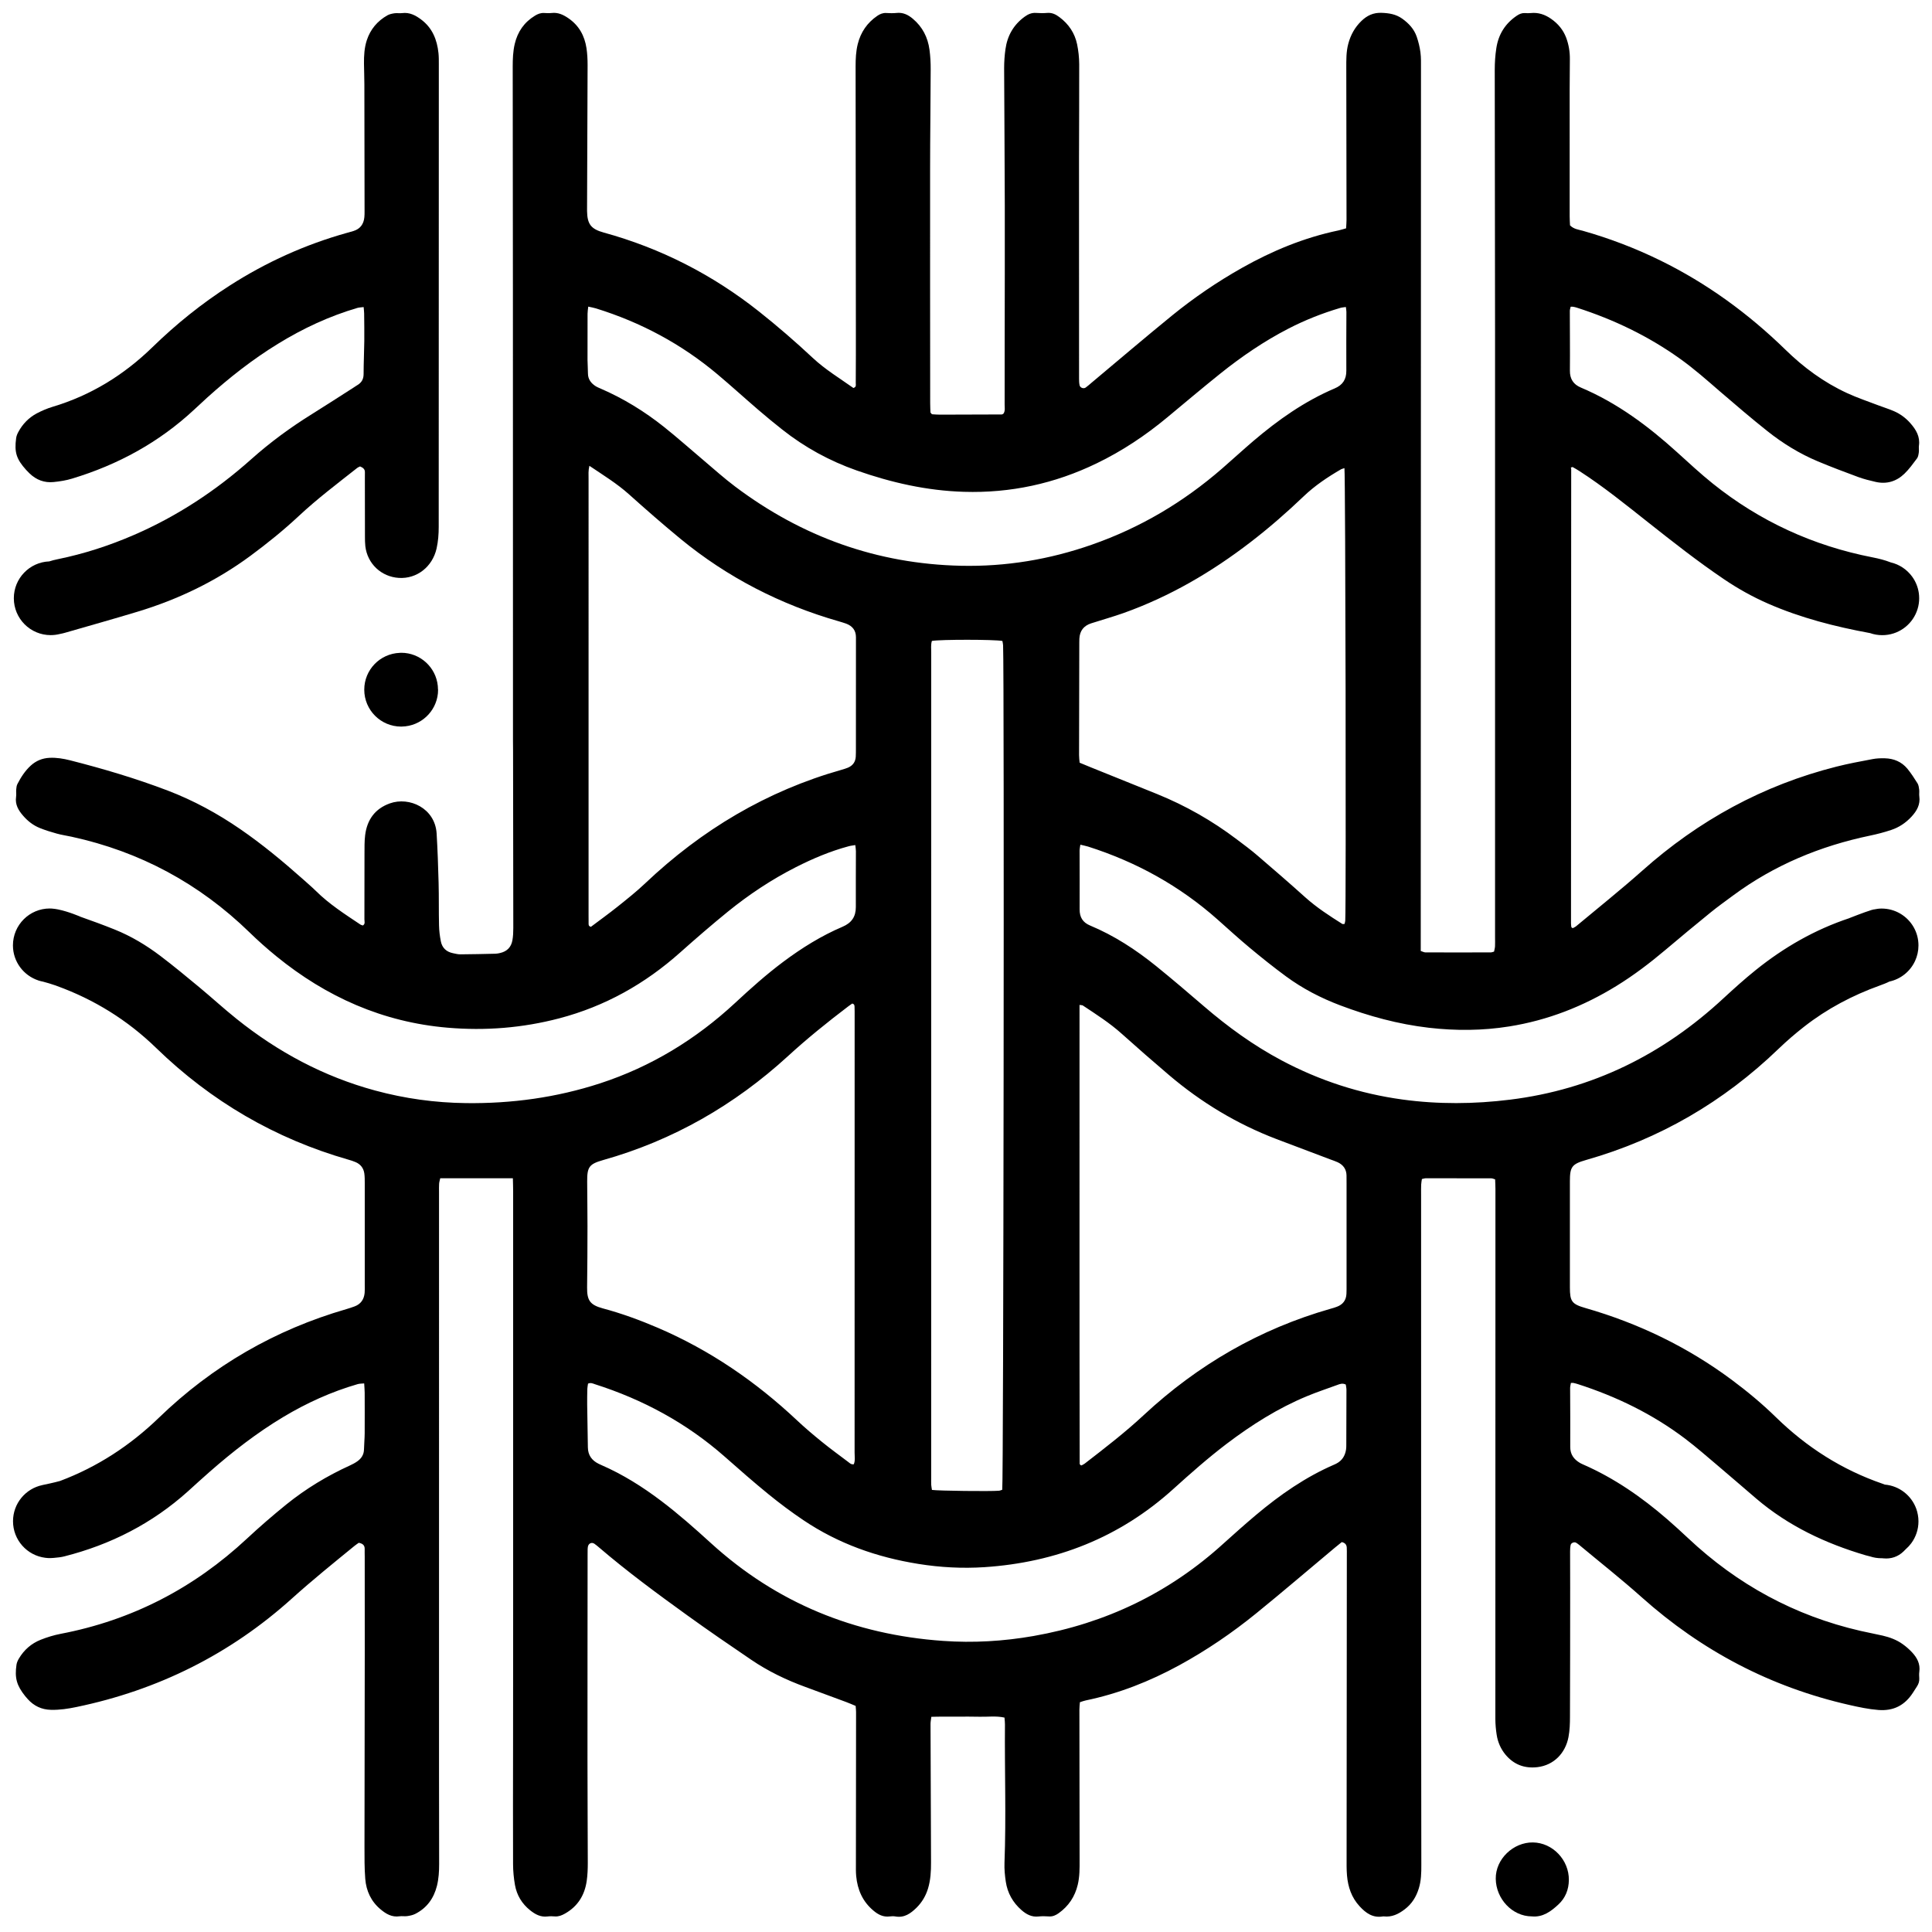 <?xml version="1.0" encoding="utf-8"?>
<!-- Generator: Adobe Illustrator 26.0.1, SVG Export Plug-In . SVG Version: 6.00 Build 0)  -->
<svg version="1.1" id="圖層_1" xmlns="http://www.w3.org/2000/svg" xmlns:xlink="http://www.w3.org/1999/xlink" x="0px" y="0px"
	 viewBox="0 0 500 500" style="enable-background:new 0 0 500 500;" xml:space="preserve">
<g>
	<path d="M92.54,99.63c-0.36,0.21-0.68,0.45-1.03,0.67c-3.58,2.29-7.14,4.6-10.75,6.85c-5.56,3.45-10.81,7.3-15.72,11.68
		c-9.08,8.1-19.14,14.74-30.34,19.6c-6.39,2.77-12.98,4.91-19.8,6.3c-0.74,0.15-1.46,0.33-2.16,0.56c-5.09,0.2-9.16,4.39-9.16,9.53
		c0,5.28,4.27,9.55,9.54,9.55c0.83,0,1.63-0.11,2.39-0.3c0.02-0.01,0.03-0.01,0.05-0.01c0.47-0.09,0.95-0.2,1.41-0.34
		c6.2-1.79,12.41-3.53,18.59-5.4c10.56-3.19,20.37-7.91,29.28-14.49c4.34-3.21,8.53-6.59,12.48-10.28
		c4.79-4.48,10.01-8.41,15.14-12.46c0.19-0.15,0.42-0.23,0.73-0.38c0.81,0.34,1.27,0.74,1.25,1.52c-0.02,0.57-0.01,1.14-0.01,1.72
		c0,4.98,0,9.98,0.02,14.96c0,0.82,0.01,1.64,0.1,2.45c0.53,4.53,4.13,7.92,8.68,8.2c4.64,0.29,8.68-2.85,9.76-7.61
		c0.41-1.84,0.55-3.7,0.55-5.59c0-39.89,0.02-79.78,0.03-119.67c0-0.99,0.01-1.97-0.09-2.94c-0.36-3.46-1.57-6.5-4.45-8.67
		c-1.47-1.11-3.02-1.94-4.96-1.69c-0.64,0.09-1.31-0.05-1.95,0.04c-0.63,0.09-1.3,0.23-1.85,0.53c-2.59,1.47-4.4,3.6-5.34,6.45
		c-0.64,1.97-0.75,4.01-0.73,6.06c0.02,1.8,0.1,3.6,0.1,5.4c0.03,10.95,0.04,21.9,0.05,32.86c0,0.49,0,0.99-0.05,1.47
		c-0.17,1.81-1.08,3.05-2.84,3.59c-0.55,0.16-1.1,0.33-1.65,0.47c-10.78,3.01-20.87,7.57-30.29,13.6
		c-7.26,4.64-13.93,10.01-20.1,16.02c-7.39,7.19-15.92,12.45-25.84,15.41c-1.39,0.42-2.76,1.01-4.06,1.69
		c-2.06,1.1-3.66,2.74-4.77,4.81c-0.27,0.49-0.5,1.05-0.57,1.6c-0.5,3.67,0.07,5.43,2.6,8.24c0.28,0.31,0.56,0.59,0.86,0.88
		c1.75,1.69,3.85,2.49,6.25,2.24c1.62-0.16,3.26-0.42,4.81-0.9c11.82-3.58,22.43-9.35,31.51-17.8c1.14-1.06,2.27-2.12,3.42-3.16
		c5.72-5.15,11.75-9.9,18.32-13.92C78.4,85,85.2,81.83,92.45,79.7c0.51-0.15,1.06-0.15,1.66-0.23c0.06,0.67,0.12,1.15,0.13,1.64
		c0.02,2.37,0.07,4.75,0.04,7.11c-0.03,2.86-0.18,5.71-0.18,8.57C94.1,98.09,93.6,98.99,92.54,99.63z"/>
	<path d="M113.35,178.41c-0.03-4.92-3.79-8.96-8.6-9.43c-0.29-0.03-0.59-0.04-0.88-0.04c-0.02,0-0.04,0-0.06,0c0,0,0,0,0,0
		c-0.01,0-0.03,0-0.04,0c-0.11,0-0.22,0.02-0.33,0.02c-5.1,0.2-9.17,4.38-9.17,9.53c0,5.27,4.27,9.55,9.55,9.55c0,0,0,0,0.01,0
		c0,0,0,0,0.01,0c0.07,0,0.14-0.01,0.21-0.01c4.85-0.11,8.8-3.83,9.28-8.58c0.02-0.23,0.03-0.46,0.03-0.69
		c0-0.09,0.01-0.18,0.01-0.27c0,0,0-0.01,0-0.01c0,0,0,0,0-0.01C113.35,178.45,113.35,178.43,113.35,178.41z"/>
	<path d="M396.71,476.82c-5.02-0.06-9.68,4.26-9.61,9.41c0.07,5.21,4.28,9.71,9.32,9.73c2.85,0.28,4.95-1.28,6.88-3.07
		c1.82-1.68,2.69-3.85,2.72-6.34C406.08,481.36,401.82,476.88,396.71,476.82z"/>
	<path d="M406.57,121.04c0.05-0.06,0.14-0.09,0.21-0.13c0.08-0.01,0.17-0.06,0.23-0.03c0.56,0.32,1.13,0.63,1.68,0.99
		c6.27,4.04,12.04,8.72,17.88,13.34c6.4,5.06,12.83,10.12,19.61,14.7c3.6,2.44,7.37,4.54,11.36,6.29
		c8.49,3.72,17.39,5.98,26.45,7.65c0.99,0.35,2.04,0.53,3.14,0.53c4.06,0,7.52-2.53,8.9-6.09c0.35-0.88,0.56-1.82,0.63-2.79
		c0.01-0.22,0.02-0.44,0.02-0.67c0-0.45-0.03-0.9-0.09-1.33c-0.22-1.57-0.82-3.01-1.7-4.23c-1.33-1.85-3.31-3.2-5.59-3.73
		c-1.5-0.59-3.07-0.98-4.65-1.29c-15.37-2.99-29.2-9.33-41.41-19.12c-3.19-2.56-6.18-5.35-9.21-8.09
		c-7.5-6.79-15.52-12.78-24.9-16.74c-1.93-0.81-2.87-2.23-2.84-4.4c0.05-5.15-0.02-10.3-0.02-15.45c0-0.37,0.15-0.72,0.22-1.07
		c0.32,0,0.48-0.02,0.64,0.01c0.33,0.06,0.64,0.13,0.95,0.23c9.56,3.07,18.51,7.36,26.69,13.21c3.67,2.61,7.03,5.6,10.43,8.54
		c4.03,3.46,8.06,6.92,12.22,10.22c3.98,3.16,8.3,5.82,12.99,7.79c3.46,1.45,6.99,2.78,10.51,4.08c1.44,0.53,2.96,0.9,4.47,1.25
		c2.85,0.66,5.39-0.11,7.46-2.1c1.22-1.17,2.23-2.59,3.26-3.96c0.32-0.42,0.4-1.05,0.48-1.6c0.08-0.56-0.05-1.14,0.03-1.71
		c0.33-2.33-0.73-4.11-2.17-5.76c-1.19-1.38-2.64-2.45-4.31-3.18c-1.26-0.55-2.59-0.95-3.9-1.45c-2.74-1.05-5.54-1.98-8.2-3.21
		c-6-2.76-11.25-6.62-15.96-11.23c-9.61-9.37-20.33-17.19-32.4-23.11c-6.47-3.17-13.17-5.73-20.11-7.69
		c-1.09-0.3-2.26-0.4-3.25-1.39c-0.03-0.7-0.09-1.5-0.09-2.31V22.91c0-2.54,0.04-5.07,0.05-7.61c0.02-1.89-0.29-3.75-0.95-5.53
		c-0.77-2.04-2.11-3.65-3.91-4.9c-1.6-1.12-3.33-1.7-5.29-1.49c-0.48,0.05-0.99,0.04-1.47,0c-0.78-0.04-1.43,0.23-2.06,0.65
		c-3.03,2.02-4.81,4.86-5.35,8.44c-0.29,1.85-0.41,3.74-0.41,5.6c0.01,22.65,0.07,45.3,0.08,67.94c0.01,52.24,0,104.49,0,156.72
		c0,0.74,0.03,1.48-0.01,2.21c-0.03,0.46-0.17,0.92-0.25,1.34c-0.37,0.09-0.61,0.2-0.84,0.2c-5.64,0.01-11.28,0.02-16.92,0
		c-0.37,0-0.74-0.23-1.21-0.37v-3.25c0.02-75.06,0.04-150.1,0.06-225.16c0-1.39,0.04-2.79-0.14-4.16c-0.18-1.36-0.51-2.72-0.96-4.03
		c-0.68-2-2.07-3.48-3.78-4.7c-1.61-1.13-3.35-1.42-5.31-1.49c-2.16-0.08-3.77,0.7-5.24,2.12c-1.69,1.64-2.77,3.6-3.38,5.87
		c-0.56,2.08-0.52,4.2-0.52,6.32c0.02,13.08,0.04,26.17,0.06,39.25c0,0.72-0.07,1.44-0.11,2.21c-0.72,0.2-1.34,0.4-1.96,0.54
		c-8.88,1.85-17.16,5.28-25.03,9.72c-6.34,3.58-12.36,7.68-18.01,12.27c-7.03,5.72-13.93,11.62-20.89,17.44
		c-0.5,0.42-0.99,0.87-1.51,1.24c-0.54,0.38-1.43,0.06-1.57-0.59c-0.12-0.55-0.14-1.13-0.14-1.7c-0.01-19.05-0.02-38.1-0.01-57.15
		c0-8.09,0.08-16.19,0.05-24.28c-0.01-1.71-0.2-3.43-0.54-5.1c-0.6-2.9-2.18-5.26-4.57-7.04c-0.94-0.71-1.9-1.2-3.15-1.1
		c-0.97,0.09-1.96,0.07-2.94,0c-1.13-0.07-2.04,0.34-2.93,0.99c-2.88,2.09-4.48,4.94-4.96,8.42c-0.23,1.61-0.34,3.26-0.34,4.88
		c0.04,11.85,0.15,23.71,0.17,35.56c0.03,11.86-0.02,23.71-0.03,35.56c-0.01,5.32,0.01,10.64-0.01,15.94c0,0.8,0.19,1.65-0.31,2.37
		c-0.16,0.08-0.31,0.2-0.45,0.2c-5.31,0.03-10.62,0.04-15.93,0.05c-0.65,0-1.3-0.05-1.94-0.09c-0.08,0-0.17-0.03-0.24-0.07
		c-0.06-0.05-0.1-0.13-0.33-0.4c-0.02-0.66-0.07-1.55-0.07-2.43c-0.01-20.12-0.04-40.23-0.02-60.34c0-8.66,0.13-17.33,0.15-25.99
		c0.01-1.72-0.08-3.44-0.31-5.14c-0.43-3.19-1.81-5.9-4.31-8c-1.24-1.05-2.57-1.69-4.24-1.5c-0.89,0.1-1.8,0.05-2.69,0.01
		c-0.86-0.04-1.58,0.27-2.27,0.74c-2.61,1.79-4.28,4.22-5.05,7.28c-0.48,1.92-0.56,3.87-0.56,5.84c0.04,22.64,0.06,45.29,0.07,67.94
		c0.01,4.66,0,9.31-0.03,13.97c0,0.44,0.21,1.02-0.61,1.28c-3.51-2.49-7.29-4.77-10.53-7.8c-4.48-4.19-9.12-8.2-13.92-12.01
		c-12.01-9.51-25.37-16.35-40.14-20.41c-3.33-0.92-4.28-2.17-4.34-5.57c-0.01-0.17,0-0.34,0-0.49c0.05-12.43,0.11-24.85,0.14-37.28
		c0-1.47-0.07-2.95-0.29-4.4c-0.49-3.21-1.94-5.86-4.69-7.74c-1.31-0.9-2.67-1.55-4.33-1.35c-0.64,0.07-1.3,0.04-1.96,0
		c-0.85-0.05-1.59,0.24-2.31,0.67c-2.81,1.7-4.53,4.16-5.28,7.35c-0.45,1.92-0.52,3.88-0.52,5.84c0.03,19.46,0.04,38.91,0.05,58.38
		c0.01,38.67,0.02,77.33,0.02,116c0,0.91,0.02,1.81,0.02,2.7c0.02,15.28,0.05,30.58,0.06,45.86c0,1.07-0.04,2.14-0.23,3.18
		c-0.31,1.79-1.41,2.9-3.2,3.3c-0.39,0.09-0.81,0.17-1.21,0.18c-3.02,0.07-6.04,0.14-9.06,0.16c-0.64,0.01-1.29-0.17-1.93-0.3
		c-1.7-0.35-2.79-1.38-3.12-3.06c-0.27-1.36-0.44-2.75-0.47-4.13c-0.09-3.67-0.01-7.35-0.11-11.03c-0.11-4.25-0.26-8.5-0.51-12.74
		c-0.4-6.59-7.08-9.61-12.1-7.81c-3.86,1.38-5.9,4.24-6.4,8.22c-0.2,1.61-0.16,3.26-0.17,4.89c-0.01,5.64,0,11.28-0.02,16.92
		c0,0.52,0.27,1.15-0.39,1.57c-0.22-0.08-0.47-0.12-0.66-0.25c-4.01-2.68-8.07-5.28-11.52-8.7c-1.11-1.09-2.3-2.09-3.45-3.13
		c-5.14-4.56-10.42-8.94-16.09-12.84c-5.88-4.05-12.11-7.44-18.78-9.99c-8.26-3.15-16.7-5.65-25.26-7.83
		c-1.75-0.44-3.51-0.74-5.34-0.65c-1.87,0.09-3.49,0.76-4.87,2.02c-1.46,1.34-2.53,2.99-3.43,4.74c-0.22,0.41-0.28,0.93-0.32,1.4
		c-0.06,0.65,0.06,1.32-0.04,1.96c-0.29,1.97,0.61,3.47,1.83,4.87c1.19,1.38,2.61,2.49,4.3,3.17c1.43,0.58,2.92,1.04,4.41,1.45
		c1.25,0.35,2.56,0.53,3.84,0.81c17.69,3.85,33.02,12.1,46.01,24.73c2.22,2.17,4.55,4.23,6.96,6.2
		c12.94,10.54,27.56,17.06,44.31,18.49c9.79,0.84,19.42,0.07,28.92-2.42c11.84-3.11,22.21-8.93,31.33-17.08
		c4.03-3.59,8.11-7.12,12.29-10.52c5.47-4.44,11.33-8.33,17.61-11.52c4.38-2.22,8.89-4.13,13.65-5.41c0.53-0.15,1.1-0.2,1.73-0.31
		c0.06,0.6,0.16,1.09,0.16,1.56c0,4.82-0.05,9.65-0.02,14.47c0.01,2.51-1.11,4.11-3.42,5.1c-5.52,2.35-10.57,5.5-15.36,9.08
		c-4.4,3.29-8.48,6.94-12.49,10.67c-10.15,9.41-21.73,16.48-34.9,20.78c-11.29,3.68-22.9,5.27-34.76,5.12
		c-7.96-0.1-15.79-1.17-23.48-3.26c-13.29-3.6-25.17-9.97-35.88-18.56c-3.32-2.66-6.45-5.54-9.72-8.25
		c-3.28-2.71-6.55-5.43-9.93-7.99c-3.66-2.78-7.59-5.14-11.86-6.86c-2.93-1.18-5.91-2.27-8.9-3.32l0-0.01c0,0-2.99-1.31-5.75-1.87
		c-0.15-0.03-0.3-0.06-0.45-0.08c-0.07-0.01-0.15-0.03-0.22-0.04c-0.22-0.03-0.44-0.06-0.67-0.08c-0.16-0.01-0.31-0.03-0.46-0.04
		c-0.02,0-0.03,0.01-0.05,0.01c-0.1,0-0.19-0.02-0.29-0.02c-5.28,0-9.55,4.27-9.55,9.55c0,4.23,2.76,7.81,6.57,9.07
		c0,0,0,0.01,0,0.01s0.03,0.01,0.08,0.02c0.37,0.12,0.76,0.21,1.15,0.29c0.85,0.22,2.05,0.57,3.29,1c0.07,0.02,0.13,0.05,0.2,0.08
		c9.74,3.52,18.36,8.87,25.8,16.1c14.17,13.76,30.71,23.43,49.71,28.88c0.63,0.18,1.26,0.37,1.85,0.63c1.31,0.55,2.1,1.56,2.29,2.96
		c0.11,0.81,0.11,1.63,0.11,2.45c0.01,8.83,0.01,17.65,0,26.48c0,0.65,0.03,1.31-0.03,1.96c-0.16,1.7-1,2.91-2.62,3.51
		c-0.69,0.26-1.39,0.48-2.09,0.69c-18.49,5.35-34.67,14.71-48.51,28.09c-7.46,7.21-15.93,12.75-25.61,16.39
		c-1.57,0.44-4.12,0.97-4.53,1.05c-0.01,0-0.02,0-0.03,0.01c-0.02,0-0.03,0.01-0.03,0.01l0,0c-4.33,0.91-7.58,4.74-7.58,9.35
		c0,4.85,3.63,8.87,8.34,9.46c0.24,0.03,0.47,0.05,0.72,0.07c0.17,0.01,0.33,0.01,0.49,0.01c0.11,0,0.21,0,0.32-0.01
		c0.22-0.02,0.44-0.03,0.66-0.04c0.07-0.01,0.13-0.01,0.2-0.02c0.85-0.07,1.71-0.16,2.53-0.37c12.01-3.04,22.75-8.52,32-16.83
		c1.88-1.7,3.74-3.41,5.65-5.08c5.97-5.23,12.22-10.09,19.05-14.18c6.06-3.63,12.43-6.52,19.22-8.49c0.51-0.15,1.07-0.13,1.7-0.19
		c0.05,0.91,0.12,1.64,0.13,2.37c0.01,3.51,0.02,7.03,0,10.54c-0.01,1.39-0.15,2.78-0.18,4.16c-0.02,1.35-0.67,2.35-1.72,3.09
		c-0.59,0.42-1.25,0.77-1.91,1.07c-5.91,2.69-11.43,6.03-16.47,10.1c-3.49,2.83-6.9,5.77-10.18,8.83
		c-13.74,12.81-29.75,21.12-48.23,24.65c-1.75,0.34-3.49,0.87-5.15,1.53c-2.42,0.96-4.32,2.62-5.65,4.87
		c-0.29,0.48-0.54,1.04-0.62,1.58c-0.51,3.44,0.05,5.41,2.27,8.17c0.21,0.25,0.41,0.49,0.64,0.74c1.61,1.79,3.6,2.73,6.04,2.78
		c2.23,0.05,4.4-0.28,6.56-0.73c21.1-4.38,39.77-13.66,55.8-28.11c5.23-4.71,10.7-9.13,16.14-13.57c0.37-0.31,0.79-0.57,1.13-0.82
		c1,0.19,1.57,0.63,1.53,1.65c-0.02,0.65,0.01,1.3,0.01,1.96c0,8.09,0.02,16.18,0.01,24.28c-0.02,16.92-0.06,33.84-0.07,50.76
		c0,2.78-0.02,5.56,0.2,8.33c0.25,3.12,1.51,5.84,3.97,7.89c1.41,1.18,2.92,2.08,4.89,1.79c0.64-0.1,1.32,0.05,1.95-0.04
		c0.72-0.1,1.46-0.25,2.09-0.56c3.04-1.53,4.85-4.05,5.66-7.31c0.45-1.85,0.56-3.71,0.56-5.6c-0.02-7.68-0.03-15.36-0.03-23.05
		V308.57c0-0.74-0.03-1.47,0.02-2.21c0.03-0.45,0.18-0.91,0.29-1.42h18.8c0.03,1.29,0.07,2.34,0.07,3.38v111.84
		c0,10.55-0.01,21.09-0.02,31.64c-0.01,10.22-0.04,20.43,0,30.66c0.01,1.79,0.18,3.59,0.49,5.36c0.47,2.65,1.8,4.87,3.95,6.58
		c1.31,1.04,2.7,1.8,4.48,1.58c0.64-0.09,1.3-0.05,1.95-0.01c0.95,0.06,1.76-0.28,2.56-0.73c3.31-1.86,5.1-4.76,5.63-8.45
		c0.22-1.53,0.28-3.09,0.28-4.64c-0.01-8.75-0.08-17.49-0.08-26.25c-0.01-17.82,0.02-35.65,0.03-53.47c0-0.49,0-0.98,0.01-1.47
		c0.01-0.25,0.03-0.49,0.08-0.73c0.18-0.83,1-1.17,1.68-0.7c0.4,0.28,0.78,0.59,1.15,0.91c7.33,6.28,15.1,12,22.92,17.64
		c5.44,3.92,10.96,7.71,16.51,11.47c4.34,2.95,9.05,5.22,13.98,7.02c3.53,1.29,7.05,2.59,10.58,3.91c0.83,0.31,1.65,0.67,2.46,1.01
		c0.05,0.62,0.11,1.11,0.11,1.59c-0.01,13.08-0.03,26.17-0.04,39.24c0,1.07-0.03,2.13,0.07,3.19c0.33,3.56,1.67,6.62,4.47,8.96
		c1.24,1.05,2.56,1.72,4.23,1.5c0.48-0.06,1-0.08,1.47,0.01c2.29,0.4,3.91-0.77,5.42-2.24c1.43-1.41,2.42-3.08,3-4.99
		c0.67-2.21,0.79-4.49,0.78-6.79c-0.05-11.94-0.1-23.87-0.13-35.81c0-0.55,0.12-1.11,0.21-1.84c2.2-0.07,4.32-0.03,6.43-0.04
		c2.04,0,4.08-0.04,6.13,0.02c2.09,0.05,4.2-0.26,6.37,0.22c0.05,0.67,0.13,1.23,0.12,1.79c-0.1,11.94,0.33,23.88-0.12,35.81
		c-0.06,1.63,0.1,3.28,0.34,4.88c0.44,2.92,1.82,5.38,4.07,7.35c1.28,1.11,2.65,1.85,4.43,1.64c0.89-0.1,1.8-0.06,2.69-0.01
		c0.97,0.06,1.75-0.31,2.5-0.84c2.57-1.84,4.2-4.29,4.93-7.36c0.5-2.09,0.49-4.21,0.48-6.34c-0.03-12.99-0.04-26-0.05-38.99
		c0-0.63,0.08-1.27,0.13-1.91c0.57-0.18,1.04-0.37,1.51-0.46c8.55-1.77,16.57-4.94,24.21-9.11c7.05-3.85,13.68-8.37,19.9-13.42
		c6.85-5.56,13.55-11.31,20.33-16.97c0.61-0.52,1.25-1.03,1.82-1.48c0.88,0.2,1.24,0.69,1.29,1.4c0.04,0.65,0.02,1.31,0.02,1.96
		c-0.02,26.08-0.04,52.17-0.06,78.24c0,1.55-0.03,3.11,0.1,4.66c0.26,3,1.18,5.75,3.28,8.01c1.61,1.75,3.42,3.05,5.99,2.61
		c0.08-0.02,0.16-0.01,0.24-0.01c2.1,0.25,3.82-0.6,5.43-1.83c1.83-1.38,2.97-3.22,3.64-5.39c0.62-1.98,0.67-4.02,0.66-6.07
		c-0.02-15.37-0.05-30.73-0.05-46.11c-0.01-42.52-0.01-85.03-0.01-127.54c0-0.82-0.02-1.64,0.02-2.46c0.02-0.47,0.12-0.94,0.19-1.43
		c0.41-0.08,0.73-0.2,1.05-0.2c5.63,0,11.28,0,16.91,0.02c0.31,0,0.6,0.16,0.99,0.27c0.03,0.88,0.08,1.68,0.08,2.49
		c-0.01,45.7-0.02,91.4-0.02,137.11c0,1.38,0.13,2.77,0.34,4.14c0.29,1.89,1.04,3.62,2.25,5.1c2.15,2.6,4.93,3.66,8.27,3.28
		c4.27-0.5,7.26-3.61,8.06-7.77c0.34-1.76,0.39-3.57,0.39-5.37c0.05-11.03,0.04-22.07,0.05-33.11c0-3.19-0.03-6.37-0.02-9.56
		c0-0.57,0.03-1.14,0.15-1.7c0.11-0.53,0.93-0.85,1.4-0.58c0.29,0.16,0.54,0.37,0.8,0.57c5.4,4.5,10.92,8.85,16.16,13.53
		c15.57,13.91,33.45,23.29,53.79,27.9c2.47,0.56,4.94,1.09,7.48,1.29c3.91,0.31,6.83-1.2,8.93-4.44c0.36-0.54,0.7-1.1,1.06-1.65
		c0.41-0.63,0.64-1.3,0.6-2.07c-0.03-0.57-0.07-1.15,0.01-1.72c0.29-2.06-0.59-3.67-1.92-5.08c-0.73-0.77-1.53-1.48-2.4-2.09
		c-1.55-1.11-3.32-1.76-5.15-2.19c-1.91-0.44-3.84-0.79-5.75-1.23c-17.04-3.92-31.86-12-44.58-23.96c-1.8-1.68-3.6-3.34-5.45-4.94
		c-6.59-5.7-13.69-10.63-21.7-14.14c-0.3-0.13-0.6-0.27-0.88-0.43c-1.58-0.94-2.52-2.19-2.51-4.16c0.04-5.06-0.02-10.13-0.03-15.2
		c0-0.44,0.13-0.9,0.2-1.34c0.32,0,0.48-0.03,0.63,0c0.4,0.09,0.8,0.18,1.18,0.31c10.04,3.23,19.4,7.79,27.82,14.17
		c2.86,2.17,5.57,4.55,8.32,6.87c3.37,2.85,6.7,5.75,10.05,8.61c8.3,7.07,17.93,11.6,28.3,14.65c0.35,0.11,0.7,0.2,1.05,0.27
		c0.03,0.01,0.05,0.01,0.08,0.02c0.94,0.31,1.93,0.47,2.97,0.47h0.16c0.11,0.01,0.22,0.02,0.33,0.03c1.95,0.19,3.76-0.41,5.18-1.78
		c0.21-0.2,0.41-0.4,0.61-0.61c0.52-0.45,1.01-0.98,1.42-1.54c1.16-1.58,1.85-3.53,1.85-5.64c0-1.14-0.21-2.25-0.57-3.28
		c0,0,0,0-0.01-0.01c-1.24-3.41-4.38-5.91-8.13-6.23c-0.01-0.01-0.03-0.01-0.04-0.01c-0.18-0.06-0.33-0.13-0.51-0.2
		c-10.54-3.62-19.68-9.46-27.64-17.24c-3.57-3.49-7.41-6.68-11.42-9.66c-11.47-8.53-24.12-14.63-37.85-18.58
		c-3.55-1.02-4.04-1.71-4.04-5.35v-27.47c0-3.74,0.52-4.45,4.19-5.5c19.01-5.41,35.57-15.05,49.8-28.76
		c2.11-2.03,4.35-3.96,6.67-5.77c5.9-4.61,12.46-8.07,19.51-10.61c0.86-0.32,1.72-0.63,2.52-1.04c2.95-0.64,5.4-2.64,6.64-5.33
		c0.56-1.21,0.88-2.58,0.88-4.01c0-1.73-0.45-3.34-1.25-4.74c-1.64-2.87-4.74-4.81-8.29-4.81c-0.67,0-1.32,0.09-1.96,0.23
		c-0.02,0-0.03-0.02-0.05-0.01c-0.15,0.02-0.38,0.08-0.66,0.17c-0.01,0-0.02,0.01-0.02,0.01c-1.78,0.54-5.65,2.07-5.65,2.07
		l0.01,0.01c-8.9,2.95-16.93,7.55-24.26,13.45c-2.86,2.3-5.6,4.77-8.3,7.26c-15.67,14.56-33.93,23.63-55.27,26.27
		c-9.29,1.15-18.57,1.23-27.85-0.04c-11.05-1.51-21.47-4.91-31.3-10.14c-7.26-3.86-13.85-8.64-20.07-13.99
		c-4.09-3.52-8.2-7.03-12.39-10.42c-5.23-4.22-10.83-7.88-17.07-10.48c-1.91-0.8-2.72-2.15-2.71-4.19
		c0.03-5.07-0.01-10.13-0.01-15.2c0-0.46,0.12-0.92,0.2-1.53c0.77,0.19,1.4,0.31,2,0.49c12.47,3.97,23.69,10.16,33.5,18.87
		c2.75,2.44,5.46,4.93,8.29,7.28c3.08,2.57,6.21,5.07,9.43,7.44c4.3,3.16,9,5.6,14,7.49c7.44,2.81,15.06,4.89,22.98,5.81
		c6.95,0.8,13.87,0.76,20.77-0.34c9.98-1.59,19.2-5.2,27.78-10.49c4.47-2.75,8.62-5.91,12.63-9.29c3.87-3.28,7.77-6.5,11.7-9.7
		c1.9-1.55,3.9-2.97,5.87-4.43c10.63-7.86,22.54-12.79,35.42-15.48c1.84-0.38,3.66-0.86,5.44-1.45c2.04-0.67,3.81-1.85,5.28-3.44
		c1.39-1.5,2.33-3.14,2.03-5.29c-0.08-0.56,0.04-1.14-0.03-1.71c-0.07-0.55-0.15-1.16-0.42-1.62c-0.83-1.31-1.67-2.63-2.65-3.82
		c-1.5-1.79-3.52-2.63-5.83-2.68c-1.06-0.03-2.14,0.01-3.17,0.21c-3.13,0.59-6.27,1.17-9.35,1.95
		c-18.98,4.79-35.65,13.92-50.26,26.94c-5.55,4.94-11.38,9.58-17.09,14.35c-0.28,0.24-0.64,0.37-0.9,0.52
		c-0.22-0.16-0.34-0.2-0.34-0.25c-0.05-0.33-0.1-0.65-0.1-0.98c0.01-39.24,0.03-78.48,0.05-117.72
		C406.51,121.2,406.53,121.1,406.57,121.04z M219.45,198.67c-0.52,0.22-1.08,0.38-1.62,0.54c-19.44,5.5-36.23,15.54-50.85,29.39
		c-2.24,2.13-4.69,4.07-7.11,6.01c-2.29,1.83-4.67,3.54-6.94,5.25c-0.7-0.18-0.59-0.63-0.6-1.02c-0.02-0.65-0.01-1.3-0.01-1.96
		V123.82c0-0.96-0.1-1.92,0.21-3.27c3.7,2.49,7.17,4.62,10.23,7.36c4.38,3.93,8.81,7.8,13.35,11.54
		c12.17,10,25.89,17.03,41.02,21.36c0.63,0.19,1.25,0.37,1.86,0.59c1.62,0.61,2.53,1.75,2.53,3.52v1.72c0,9,0,17.99-0.01,26.99
		c0,0.73,0,1.47-0.04,2.2C221.39,197.2,220.69,198.14,219.45,198.67z M151.94,333.21c0.07-5.31,0.1-10.62,0.1-15.93
		c0.01-3.84-0.07-7.69-0.08-11.52c-0.02-3.77,0.53-4.51,4.14-5.54c18.12-5.11,33.99-14.24,47.83-26.9
		c4.95-4.54,10.15-8.73,15.49-12.79c0.38-0.3,0.79-0.56,1.13-0.81c0.62,0.13,0.6,0.57,0.61,0.97c0.03,0.74,0.02,1.47,0.02,2.21
		c0,37.68,0.01,75.36-0.01,113.04c0,1.02,0.2,2.07-0.21,3.01c-0.73,0.1-1.06-0.32-1.43-0.59c-2.28-1.73-4.6-3.4-6.82-5.21
		c-2.22-1.8-4.41-3.65-6.48-5.6c-10.64-9.99-22.5-18.13-35.94-23.9c-4.66-2-9.41-3.74-14.31-5.05
		C152.67,337.7,151.91,336.51,151.94,333.21z M279.38,260.07c0.53,0.09,0.72,0.06,0.84,0.14c3.47,2.3,6.99,4.54,10.1,7.34
		c4.01,3.6,8.07,7.14,12.18,10.64c8.34,7.1,17.6,12.69,27.85,16.6c4.66,1.77,9.31,3.52,13.97,5.28c0.61,0.24,1.24,0.42,1.83,0.7
		c1.46,0.67,2.3,1.8,2.33,3.44c0.01,0.74,0.01,1.47,0.01,2.21v26.23c0,0.73,0.01,1.47-0.03,2.2c-0.08,1.65-0.92,2.75-2.45,3.33
		c-0.53,0.21-1.09,0.37-1.64,0.52c-18.33,5.23-34.38,14.52-48.31,27.47c-4.85,4.52-10.08,8.55-15.31,12.59
		c-0.26,0.2-0.56,0.34-0.85,0.48c-0.05,0.02-0.15-0.03-0.22-0.04c-0.09-0.12-0.26-0.25-0.26-0.37
		C279.33,339.3,279.41,299.77,279.38,260.07z M303.62,385.38c4.49-4.06,9.02-8.06,13.83-11.72c6.47-4.9,13.3-9.23,20.82-12.34
		c2.56-1.07,5.2-1.93,7.8-2.89c0.69-0.26,1.38-0.53,2.22-0.11c0.05,0.41,0.17,0.89,0.17,1.36c0,4.74-0.02,9.48-0.04,14.22
		c0,0.41,0,0.82-0.06,1.22c-0.25,1.64-1.03,2.9-2.54,3.67c-0.15,0.07-0.3,0.15-0.44,0.21c-7.51,3.24-14.12,7.85-20.34,13.08
		c-2.81,2.37-5.56,4.81-8.29,7.28c-14.08,12.85-30.55,20.75-49.29,24.04c-7.77,1.36-15.6,1.82-23.44,1.26
		c-22.85-1.61-42.99-9.78-60.01-25.28c-4.17-3.8-8.39-7.54-12.89-10.94c-4.84-3.66-9.95-6.88-15.52-9.3
		c-0.23-0.1-0.44-0.2-0.67-0.31c-1.76-0.87-2.76-2.21-2.79-4.24c-0.04-3.67-0.13-7.35-0.18-11.03c-0.02-1.38,0.01-2.77,0.04-4.16
		c0.02-0.46,0.13-0.93,0.18-1.32c0.72-0.32,1.25-0.02,1.78,0.15c12.45,3.97,23.72,10.06,33.57,18.73c3.74,3.3,7.48,6.59,11.35,9.74
		c2.91,2.37,5.93,4.63,9.04,6.72c9.03,6.08,19.05,9.61,29.76,11.32c5.67,0.91,11.39,1.21,17.1,0.84
		C273.31,404.35,289.74,397.93,303.62,385.38z M241.17,165.87c2.2-0.4,16.2-0.39,18.25,0.01c0.06,0.36,0.16,0.74,0.18,1.12
		c0.32,7.75,0.11,216.38-0.22,218.55c-0.27,0.08-0.57,0.23-0.88,0.25c-2.24,0.19-15.63,0.03-17.31-0.21
		c-0.06-0.4-0.16-0.86-0.19-1.31c-0.03-0.57-0.01-1.14-0.01-1.72c0-71.2,0-142.41,0.01-213.6
		C241.01,167.93,240.86,166.86,241.17,165.87z M348.15,238.29c-0.02,0.29-0.13,0.58-0.19,0.83c-0.29,0-0.47,0.06-0.58-0.01
		c-3.32-2.09-6.6-4.22-9.54-6.85c-4.07-3.66-8.21-7.25-12.37-10.81c-1.73-1.49-3.57-2.86-5.4-4.23
		c-6.35-4.81-13.22-8.72-20.61-11.72c-5.67-2.3-11.36-4.58-17.04-6.87c-0.98-0.39-1.95-0.8-3.01-1.24
		c-0.06-0.67-0.15-1.31-0.15-1.94c0.01-9.73,0.03-19.46,0.06-29.19c0-0.33,0-0.65,0.02-0.98c0.11-2.02,1.11-3.33,3.05-3.96
		c2.79-0.9,5.63-1.69,8.4-2.67c11.96-4.27,22.78-10.6,32.82-18.32c4.8-3.69,9.36-7.66,13.73-11.84c2.91-2.79,6.23-5.01,9.71-7.03
		c0.2-0.11,0.43-0.15,0.89-0.31C348.21,123.1,348.4,233.76,348.15,238.29z M348.43,95.94c0.02,2.24-0.95,3.71-2.99,4.57
		c-7.83,3.33-14.68,8.17-21.11,13.65c-2.73,2.33-5.38,4.78-8.09,7.13c-9.98,8.67-21.14,15.29-33.64,19.66
		c-10.98,3.85-22.3,5.73-33.92,5.47c-21.67-0.48-41.12-7.48-58.41-20.49c-2.87-2.15-5.55-4.58-8.29-6.89
		c-3.37-2.84-6.67-5.79-10.11-8.53c-5.07-4.04-10.56-7.42-16.53-9.99c-0.37-0.16-0.76-0.32-1.1-0.52c-1.24-0.78-2.08-1.81-2.08-3.37
		c0-1.14-0.1-2.29-0.11-3.43c-0.01-4.01-0.01-8,0.01-12.01c0-0.55,0.1-1.1,0.18-1.84c0.78,0.18,1.39,0.28,1.99,0.46
		c11.61,3.6,22.13,9.22,31.45,17.06c3.56,2.99,7.01,6.14,10.54,9.17c2.04,1.76,4.12,3.47,6.24,5.14c5.82,4.6,12.22,8.1,19.24,10.57
		c9,3.16,18.19,5.24,27.75,5.53c12.06,0.37,23.52-2.11,34.39-7.38c6.58-3.18,12.61-7.2,18.23-11.87c4.59-3.81,9.15-7.66,13.8-11.39
		c5.49-4.39,11.29-8.35,17.55-11.58c4.3-2.22,8.77-3.99,13.4-5.36c0.45-0.14,0.94-0.16,1.49-0.25c0.06,0.5,0.14,0.9,0.14,1.29
		C348.44,85.8,348.39,90.87,348.43,95.94z"/>
</g>
</svg>
